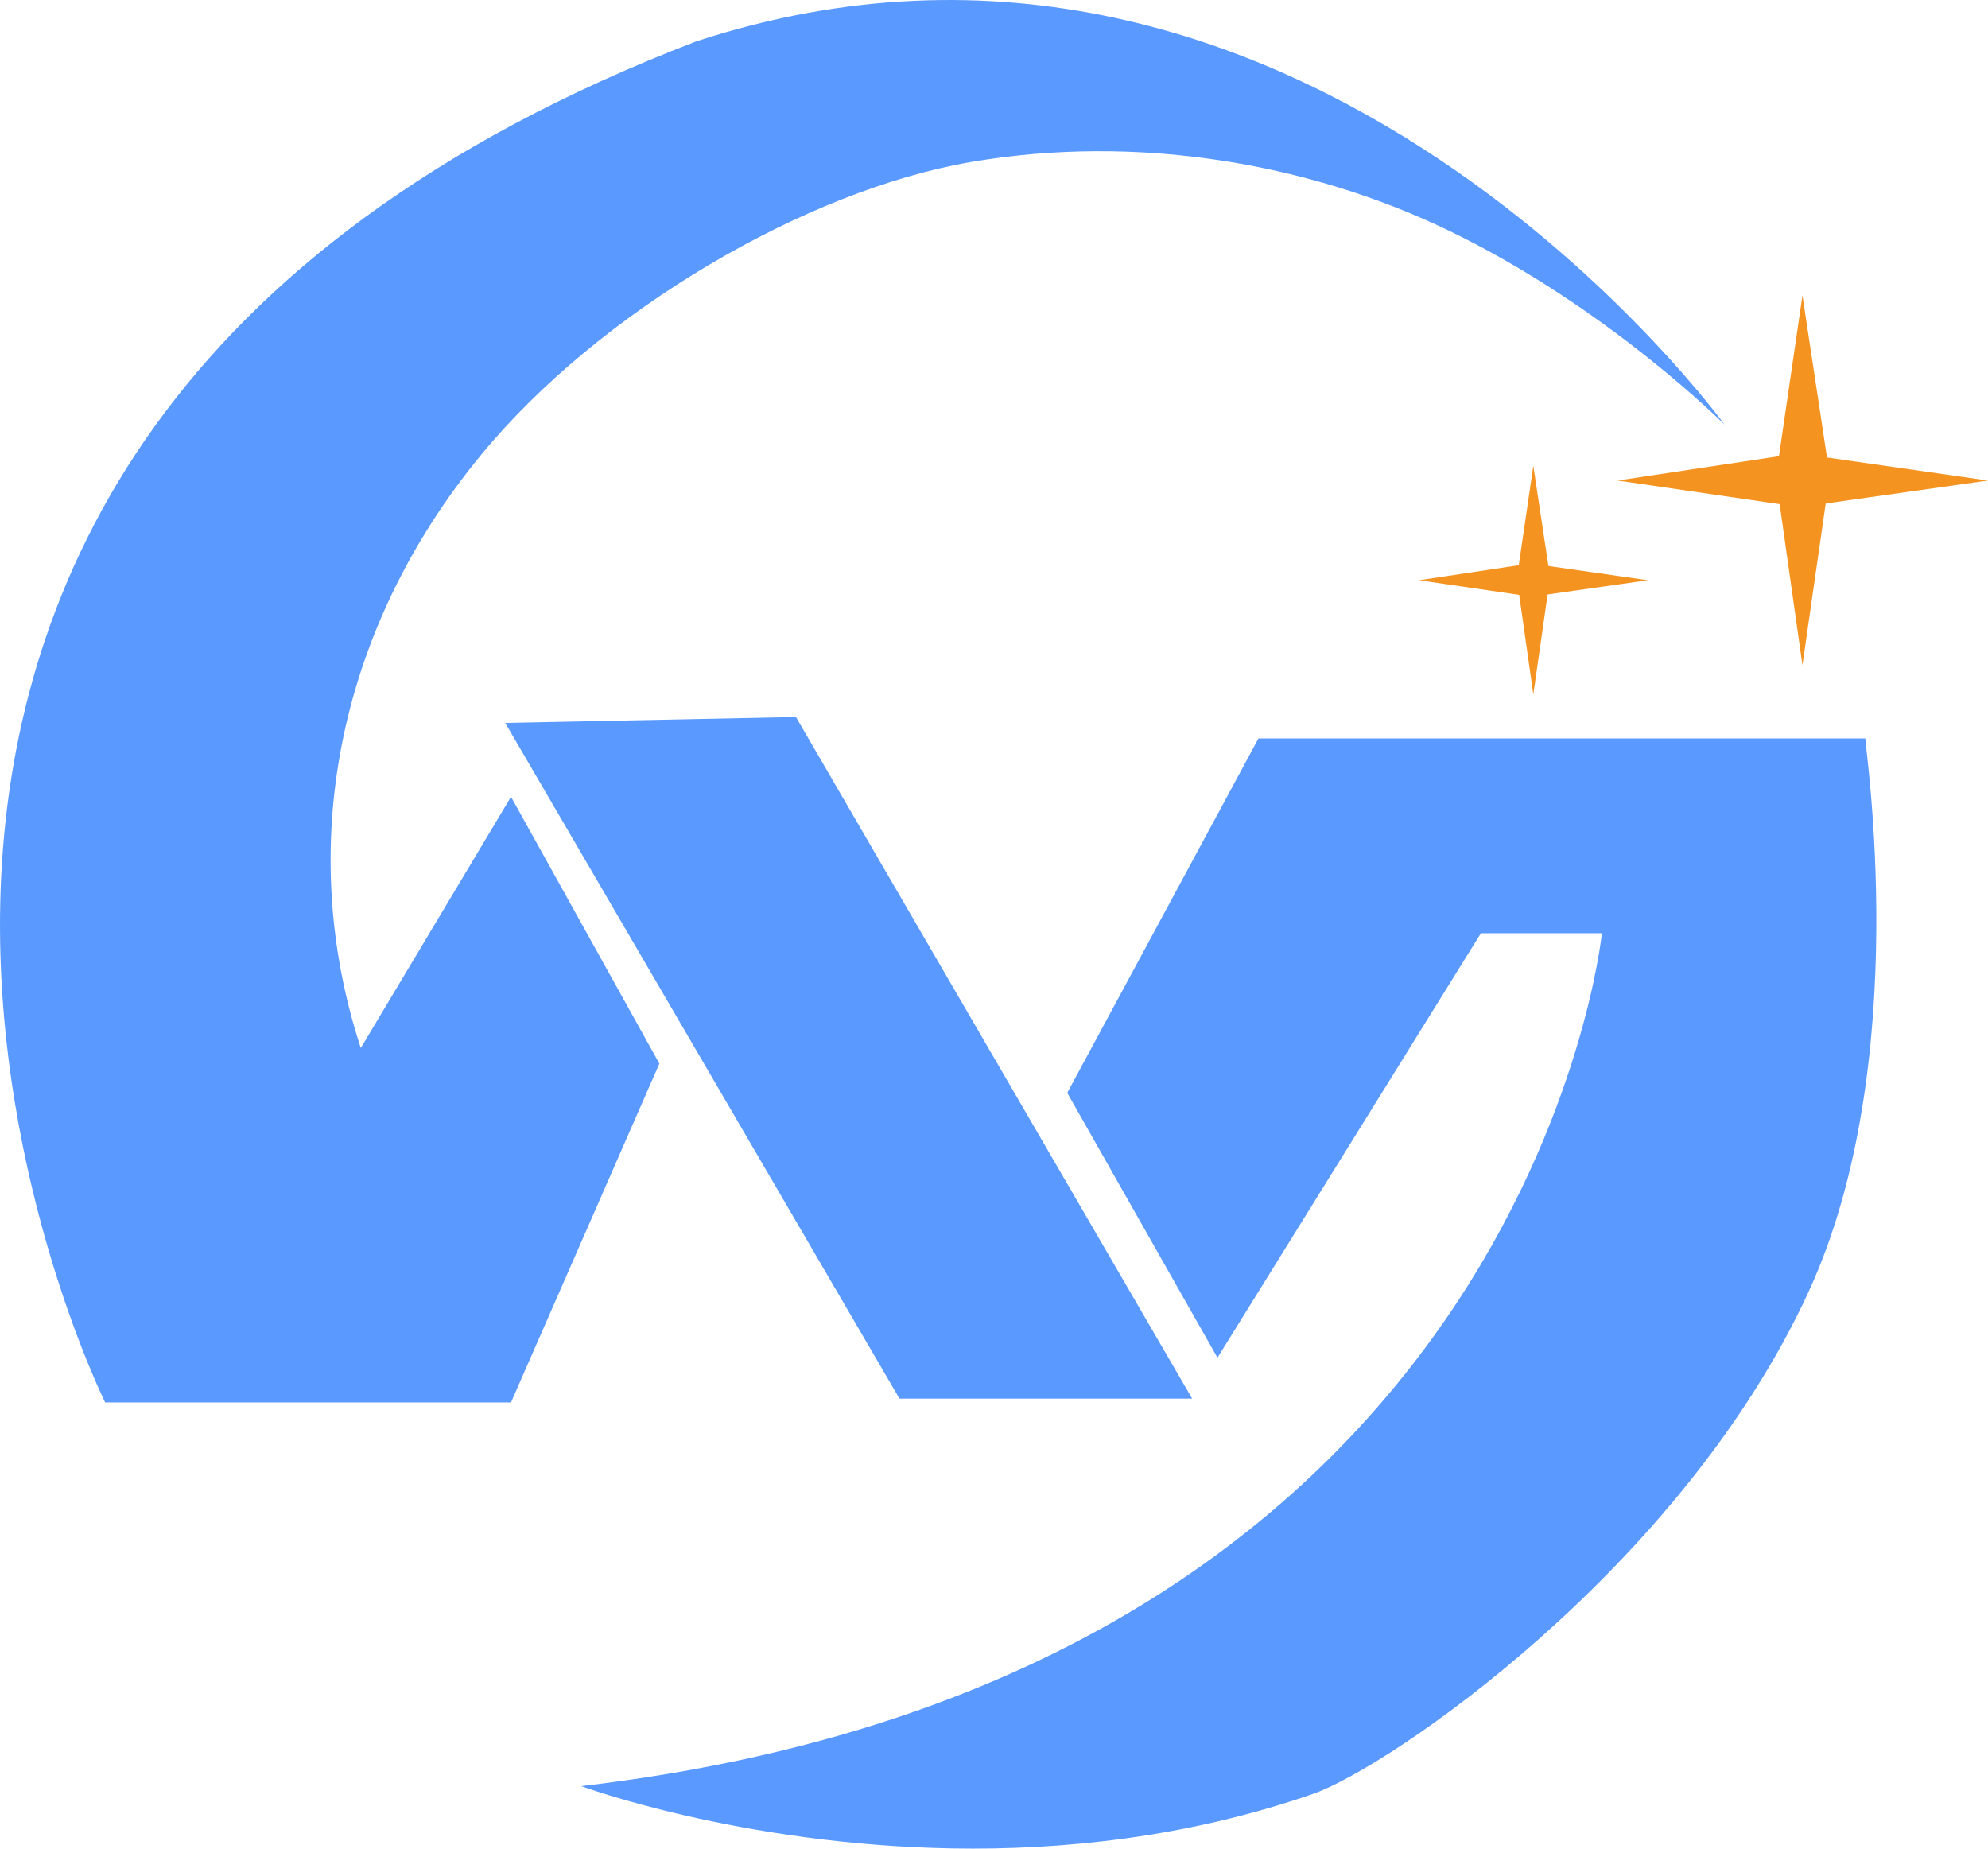 <?xml version="1.0" encoding="UTF-8"?><svg id="_图层_1" xmlns="http://www.w3.org/2000/svg" viewBox="0 0 202.61 188.39"><defs><style>.cls-1{fill:#5a99ff;}.cls-1,.cls-2{stroke-width:0px;}.cls-2{fill:#f59320;}</style></defs><path class="cls-1" d="m175.79,43.3s-11.98-12.03-28.24-19.85c-14.23-6.84-31.64-9.83-48.53-6.95s-37.92,15.23-49.92,29.77c-14.93,18.09-18.94,40.4-12.33,60.53l15.31-25.6,15.12,27.19-15.12,34.53H10.72S-37.61,45.88,70.98,4.21c61.85-20.24,104.81,39.1,104.81,39.1Z"/><polygon class="cls-1" points="51.49 73.67 91.67 142.53 121.5 142.53 81.12 73.07 51.49 73.67"/><path class="cls-1" d="m108.77,111.37l15.31,26.99,26.85-43.26h12.33s-7.56,75.61-104.02,86.92c0,0,16.12,5.97,37.79,6.35,11.26.2,24.04-1.13,36.79-5.56,7.7-2.67,37.53-22.95,50.52-51.2,10.78-23.44,5.66-55.88,5.77-56.36h-61.85l-19.49,36.12Z"/><polygon class="cls-2" points="183.7 30.11 186.48 48.46 183.7 67.78 180.99 48.65 183.7 30.11"/><polygon class="cls-2" points="164.86 48.97 183.25 46.2 202.61 48.97 183.44 51.68 164.86 48.97"/><polygon class="cls-2" points="156.27 47.47 157.98 58.82 156.27 70.76 154.59 58.94 156.27 47.47"/><polygon class="cls-2" points="144.62 59.13 155.99 57.42 167.95 59.13 156.11 60.81 144.62 59.13"/></svg>